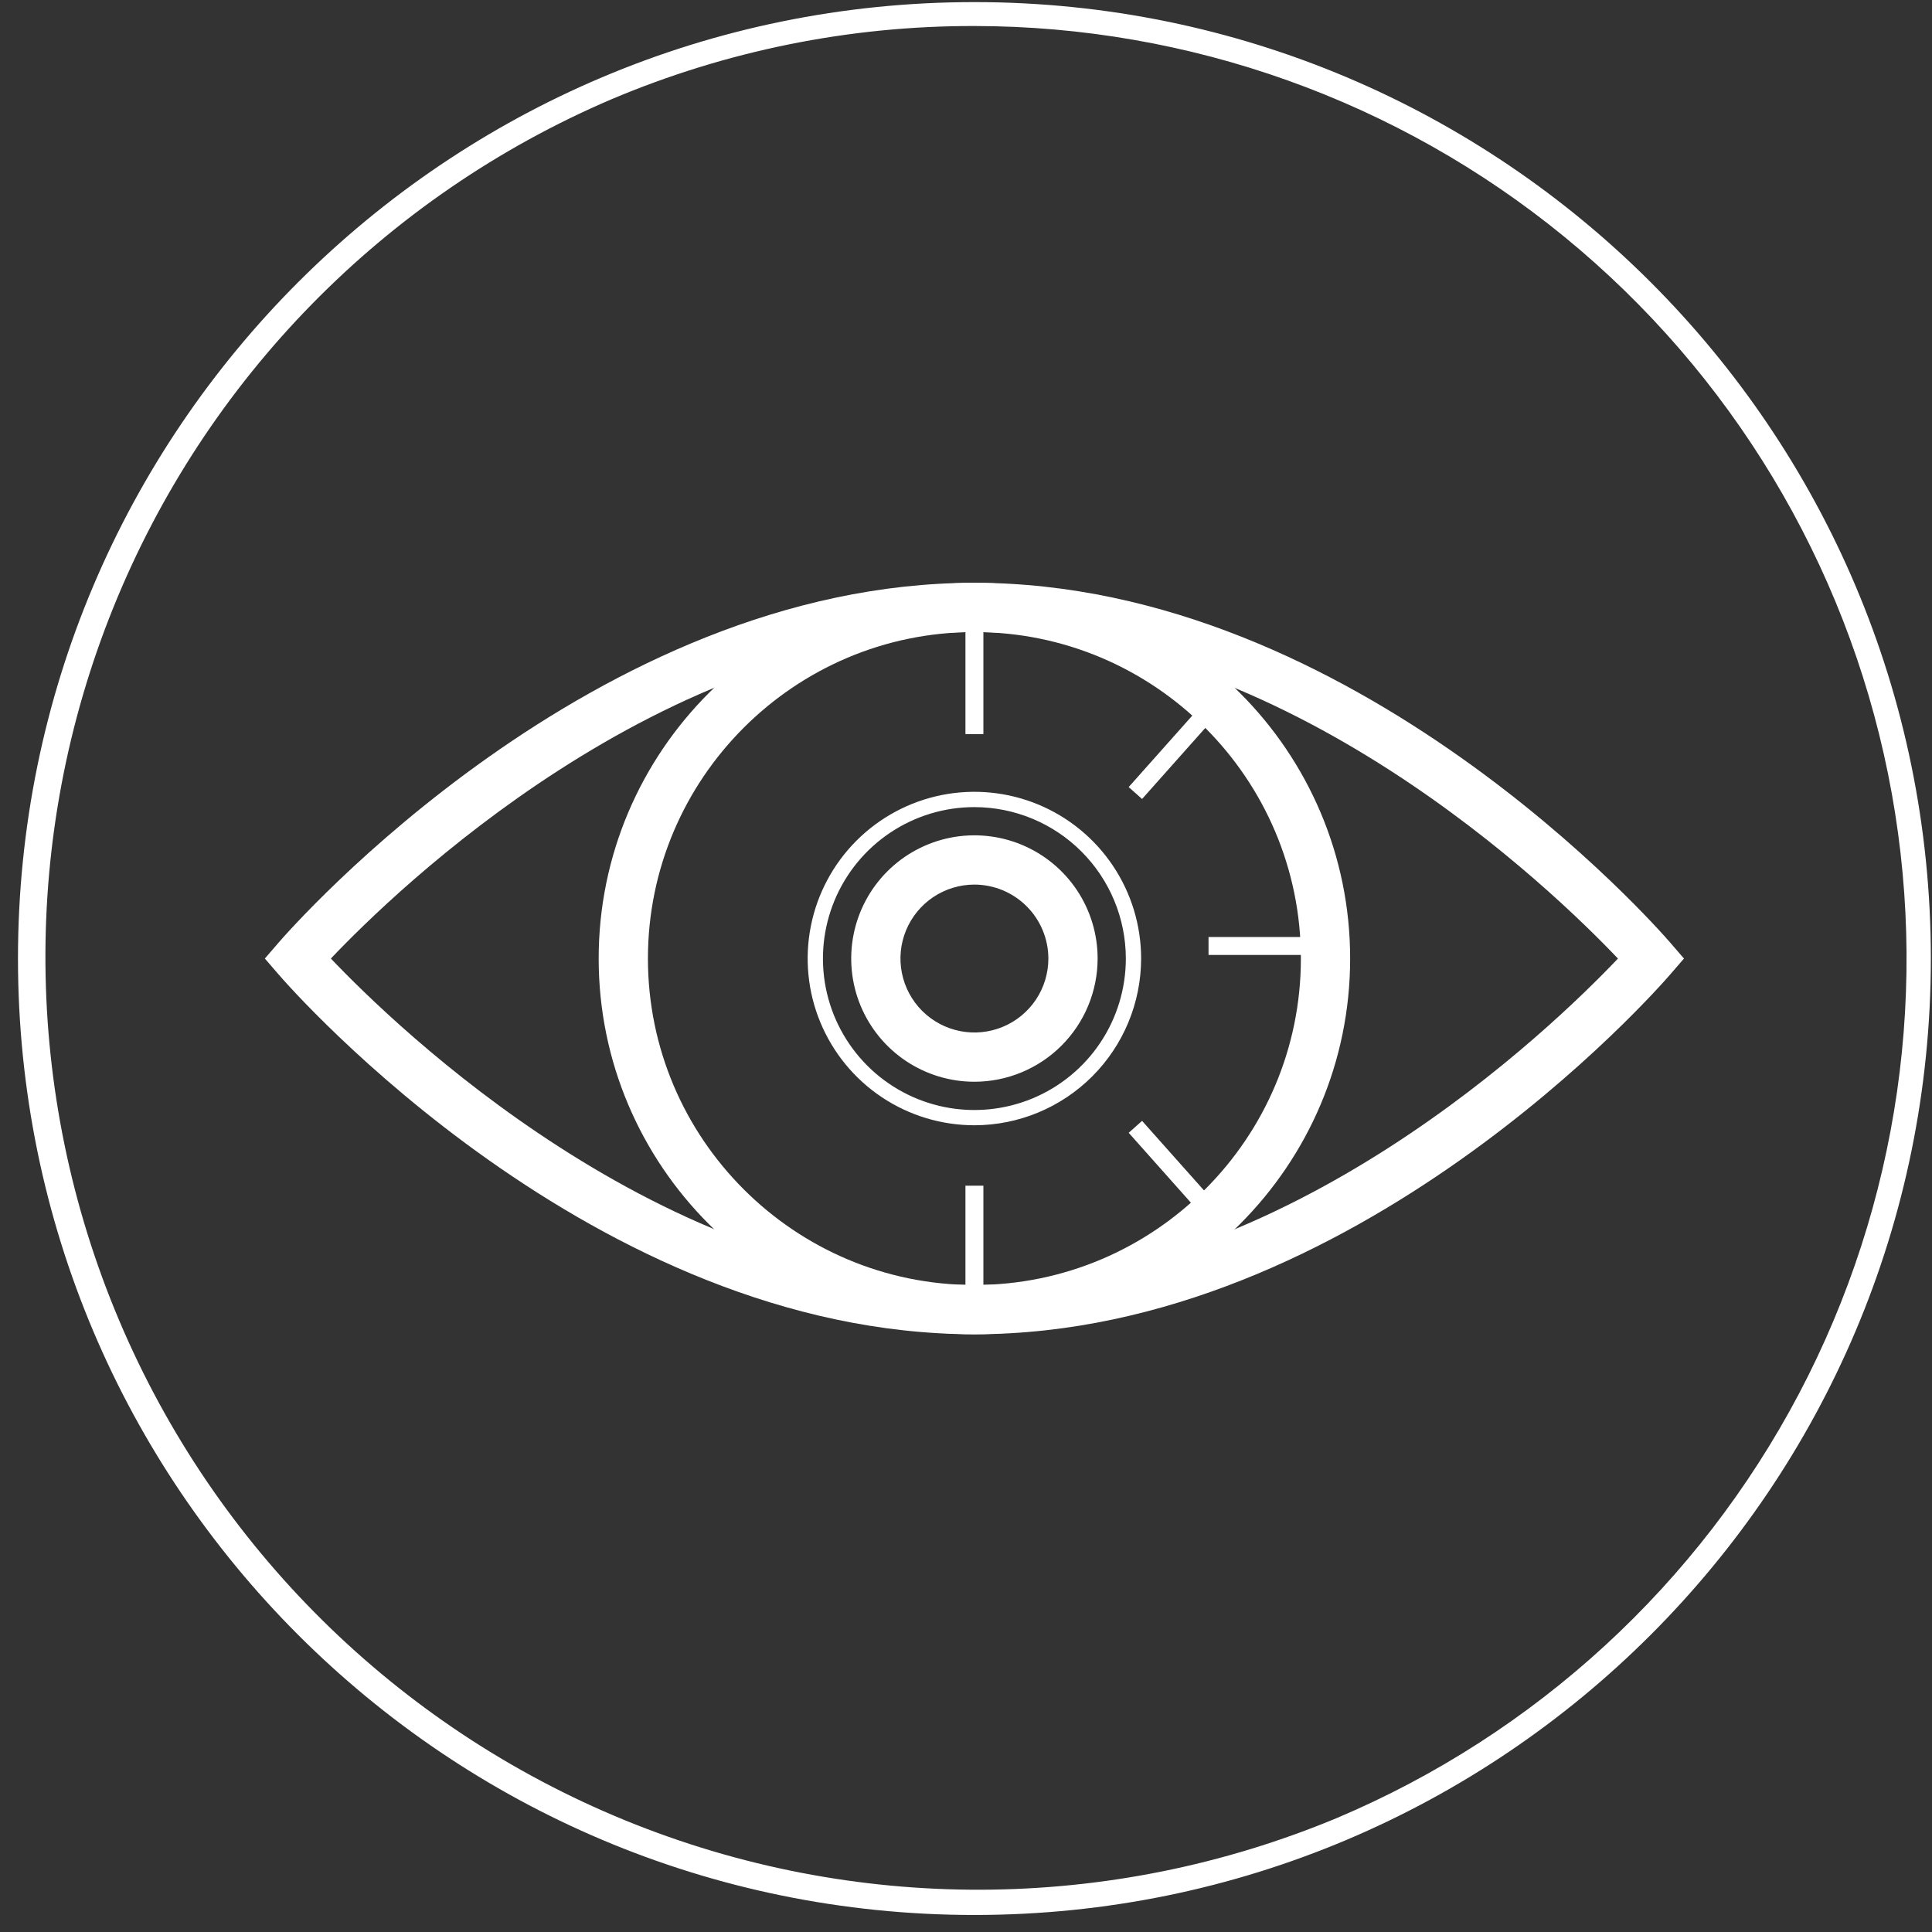 <svg width="101" height="101" viewBox="0 0 101 101" fill="none" xmlns="http://www.w3.org/2000/svg">
<rect x="0" y="0" width="101" height="101" fill="#333333" stroke="none"/>
<g clip-path="url(#clip0_8_405)">
<g clip-path="url(#clip1_8_405)">
<g clip-path="url(#clip2_8_405)">
<path d="M50.94 69.752C40.11 69.752 31.297 60.941 31.297 50.11C31.297 39.279 40.11 30.468 50.94 30.468C61.77 30.468 70.582 39.279 70.582 50.11C70.582 60.941 61.771 69.752 50.94 69.752ZM50.94 33.042C41.529 33.042 33.872 40.699 33.872 50.11C33.872 59.521 41.529 67.177 50.94 67.177C60.351 67.177 68.007 59.521 68.007 50.11C68.007 40.699 60.351 33.042 50.94 33.042Z" fill="white"/>
<path d="M50.94 69.752C31.032 69.752 15.236 51.719 14.572 50.951L13.846 50.11L14.572 49.269C15.236 48.501 31.032 30.468 50.94 30.468C70.847 30.468 86.644 48.501 87.307 49.269L88.034 50.11L87.307 50.951C86.644 51.719 70.847 69.752 50.94 69.752ZM17.297 50.11C20.666 53.654 34.595 67.177 50.94 67.177C67.305 67.177 81.216 53.657 84.582 50.111C81.214 46.566 67.285 33.042 50.94 33.042C34.575 33.042 20.664 46.562 17.297 50.11Z" fill="white"/>
<path d="M50.94 58.826C49.216 58.826 47.531 58.315 46.097 57.358C44.663 56.4 43.546 55.039 42.886 53.446C42.226 51.854 42.054 50.101 42.39 48.41C42.726 46.719 43.556 45.166 44.775 43.947C45.994 42.728 47.547 41.898 49.238 41.561C50.929 41.225 52.681 41.397 54.274 42.057C55.867 42.717 57.228 43.834 58.186 45.267C59.144 46.701 59.655 48.386 59.655 50.11C59.653 52.421 58.734 54.636 57.1 56.27C55.466 57.904 53.251 58.824 50.94 58.826ZM50.94 42.194C49.374 42.193 47.843 42.658 46.541 43.528C45.239 44.397 44.224 45.634 43.624 47.081C43.025 48.528 42.868 50.12 43.173 51.656C43.479 53.191 44.233 54.602 45.34 55.71C46.447 56.817 47.858 57.571 49.394 57.877C50.93 58.182 52.522 58.025 53.969 57.426C55.416 56.826 56.653 55.811 57.522 54.509C58.392 53.207 58.856 51.676 58.856 50.11C58.854 48.011 58.019 45.999 56.535 44.515C55.051 43.031 53.039 42.196 50.94 42.194Z" fill="white"/>
<path d="M51.409 31.755H50.471V38.377H51.409V31.755Z" fill="white"/>
<path d="M69.174 48.985H63.179V49.922H69.174V48.985Z" fill="white"/>
<path d="M63.628 35.951L59.004 41.146L59.704 41.769L64.328 36.574L63.628 35.951Z" fill="white"/>
<path d="M51.409 61.985H50.471V68.608H51.409V61.985Z" fill="white"/>
<path d="M59.705 58.596L59.005 59.219L63.629 64.415L64.329 63.791L59.705 58.596Z" fill="white"/>
<path d="M50.94 56.551C49.666 56.551 48.421 56.173 47.361 55.466C46.302 54.758 45.477 53.752 44.989 52.575C44.502 51.398 44.374 50.103 44.623 48.853C44.871 47.604 45.485 46.456 46.385 45.555C47.286 44.654 48.434 44.041 49.683 43.792C50.933 43.544 52.228 43.672 53.405 44.159C54.582 44.647 55.588 45.472 56.296 46.531C57.004 47.591 57.381 48.836 57.381 50.11C57.38 51.818 56.7 53.455 55.493 54.663C54.285 55.87 52.648 56.55 50.94 56.551ZM50.94 46.244C50.175 46.244 49.428 46.471 48.792 46.895C48.156 47.32 47.661 47.924 47.368 48.63C47.075 49.337 46.999 50.114 47.148 50.864C47.297 51.614 47.666 52.303 48.206 52.844C48.747 53.385 49.436 53.753 50.186 53.902C50.936 54.051 51.713 53.974 52.42 53.682C53.126 53.389 53.73 52.894 54.155 52.258C54.58 51.622 54.806 50.875 54.806 50.11C54.804 49.085 54.396 48.103 53.671 47.379C52.947 46.654 51.965 46.246 50.94 46.244Z" fill="white"/>
<path d="M50.94 1.36C62.186 1.368 73.085 5.263 81.788 12.385C90.492 19.508 96.466 29.419 98.699 40.442C100.932 51.465 99.286 62.92 94.041 72.869C88.795 82.817 80.272 90.646 69.915 95.03C58.014 99.996 44.63 100.045 32.692 95.167C20.755 90.289 11.236 80.881 6.218 69.001C1.2 57.122 1.091 43.739 5.917 31.78C10.742 19.821 20.108 10.26 31.965 5.19C37.968 2.65 44.422 1.347 50.94 1.36ZM50.94 0.11C23.326 0.11 0.94 22.496 0.94 50.11C0.94 77.724 23.326 100.11 50.94 100.11C78.554 100.11 100.94 77.724 100.94 50.11C100.94 22.496 78.554 0.11 50.94 0.11Z" fill="white"/>
</g>
</g>
</g>
<defs>
<clipPath id="clip0_8_405">
<rect width="100" height="100" fill="white" transform="translate(0.94 0.11)"/>
</clipPath>
<clipPath id="clip1_8_405">
<rect width="100" height="100" fill="white" transform="translate(0.94 0.11)"/>
</clipPath>
<clipPath id="clip2_8_405">
<rect width="100" height="100" fill="white" transform="translate(0.94 0.11)"/>
</clipPath>
</defs>
</svg>
